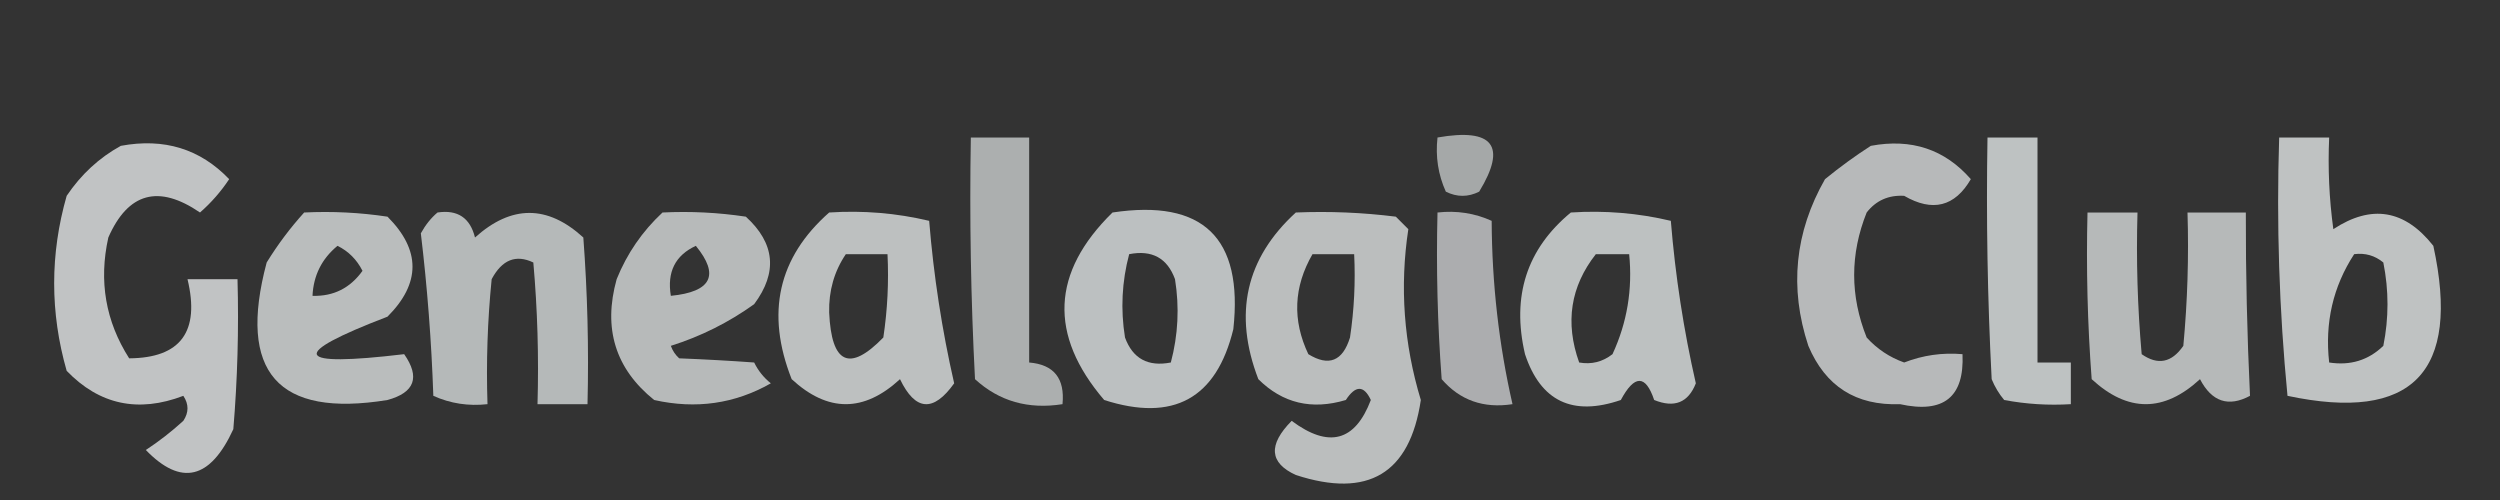 <?xml version="1.0" encoding="UTF-8"?>
<!DOCTYPE svg PUBLIC "-//W3C//DTD SVG 1.1//EN" "http://www.w3.org/Graphics/SVG/1.1/DTD/svg11.dtd">
<svg xmlns="http://www.w3.org/2000/svg" version="1.1" width="300px" height="60px" style="shape-rendering:geometricPrecision; text-rendering:geometricPrecision; image-rendering:optimizeQuality; fill-rule:evenodd; clip-rule:evenodd" xmlns:xlink="http://www.w3.org/1999/xlink">
<rect width="100%" height="100%" fill="#333333" stroke="none"/>
<g><path style="opacity:0.659" fill="#ebf0f0" d="M 116.5,16.5 C 118.833,16.5 121.167,16.5 123.5,16.5C 123.5,25.5 123.5,34.5 123.5,43.5C 126.47,43.746 127.803,45.412 127.5,48.5C 123.393,49.15 119.893,48.15 117,45.5C 116.5,35.839 116.334,26.172 116.5,16.5 Z"/></g>
<g><path style="opacity:0.615" fill="#ecf0f1" d="M 172.5,16.5 C 179.19,15.331 180.857,17.497 177.5,23C 176.167,23.667 174.833,23.667 173.5,23C 172.577,20.959 172.244,18.793 172.5,16.5 Z"/></g>
<g><path style="opacity:0.757" fill="#ebf0f0" d="M 238.5,16.5 C 240.5,16.5 242.5,16.5 244.5,16.5C 244.5,25.5 244.5,34.5 244.5,43.5C 245.833,43.5 247.167,43.5 248.5,43.5C 248.5,45.167 248.5,46.833 248.5,48.5C 245.813,48.664 243.146,48.497 240.5,48C 239.874,47.25 239.374,46.416 239,45.5C 238.5,35.839 238.334,26.172 238.5,16.5 Z"/></g>
<g><path style="opacity:0.759" fill="#eceff0" d="M 273.5,16.5 C 275.5,16.5 277.5,16.5 279.5,16.5C 279.335,20.182 279.501,23.848 280,27.5C 284.575,24.49 288.575,25.156 292,29.5C 295.313,44.686 289.48,50.686 274.5,47.5C 273.501,37.188 273.168,26.855 273.5,16.5 Z M 282.5,30.5 C 283.822,30.33 284.989,30.663 286,31.5C 286.667,34.833 286.667,38.167 286,41.5C 284.211,43.229 282.044,43.896 279.5,43.5C 278.963,38.728 279.963,34.395 282.5,30.5 Z"/></g>
<g><path style="opacity:0.764" fill="#eceff1" d="M 14.5,17.5 C 19.692,16.534 24.026,17.867 27.5,21.5C 26.52,22.981 25.353,24.315 24,25.5C 19.035,22.107 15.369,23.107 13,28.5C 11.836,33.726 12.669,38.559 15.5,43C 21.683,42.958 24.016,39.791 22.5,33.5C 24.5,33.5 26.5,33.5 28.5,33.5C 28.666,39.509 28.5,45.509 28,51.5C 25.228,57.537 21.728,58.37 17.5,54C 19.09,52.954 20.59,51.788 22,50.5C 22.667,49.5 22.667,48.5 22,47.5C 16.588,49.567 11.921,48.567 8,44.5C 6,37.5 6,30.5 8,23.5C 9.737,20.925 11.904,18.925 14.5,17.5 Z"/></g>
<g><path style="opacity:0.715" fill="#eceff1" d="M 224.5,17.5 C 229.377,16.588 233.377,17.922 236.5,21.5C 234.574,24.805 231.907,25.471 228.5,23.5C 226.626,23.39 225.126,24.056 224,25.5C 222,30.5 222,35.5 224,40.5C 225.242,41.872 226.742,42.872 228.5,43.5C 230.747,42.626 233.08,42.292 235.5,42.5C 235.734,47.655 233.234,49.655 228,48.5C 222.719,48.693 219.052,46.36 217,41.5C 214.703,34.539 215.37,27.873 219,21.5C 220.812,20.023 222.645,18.69 224.5,17.5 Z"/></g>
<g><path style="opacity:0.73" fill="#ebf0f0" d="M 36.5,25.5 C 39.85,25.335 43.183,25.502 46.5,26C 50.5,30 50.5,34 46.5,38C 34.541,42.584 35.207,44.084 48.5,42.5C 50.434,45.272 49.767,47.105 46.5,48C 33.322,50.147 28.489,44.647 32,31.5C 33.332,29.34 34.832,27.34 36.5,25.5 Z M 40.5,29.5 C 41.812,30.145 42.812,31.145 43.5,32.5C 42.012,34.577 40.012,35.577 37.5,35.5C 37.615,33.053 38.615,31.053 40.5,29.5 Z"/></g>
<g><path style="opacity:0.707" fill="#ebf0f0" d="M 52.5,25.5 C 54.911,25.137 56.411,26.137 57,28.5C 61.366,24.568 65.7,24.568 70,28.5C 70.5,35.158 70.666,41.825 70.5,48.5C 68.5,48.5 66.5,48.5 64.5,48.5C 64.666,42.824 64.499,37.157 64,31.5C 61.909,30.5 60.243,31.167 59,33.5C 58.501,38.489 58.334,43.489 58.5,48.5C 56.208,48.756 54.041,48.423 52,47.5C 51.776,40.963 51.276,34.463 50.5,28C 51.056,26.989 51.722,26.156 52.5,25.5 Z"/></g>
<g><path style="opacity:0.717" fill="#ebf0f0" d="M 79.5,25.5 C 82.85,25.335 86.183,25.502 89.5,26C 93.005,29.19 93.338,32.69 90.5,36.5C 87.44,38.697 84.107,40.363 80.5,41.5C 80.709,42.086 81.043,42.586 81.5,43C 84.614,43.123 87.614,43.29 90.5,43.5C 90.977,44.478 91.643,45.311 92.5,46C 88.177,48.458 83.51,49.125 78.5,48C 73.845,44.255 72.345,39.422 74,33.5C 75.243,30.424 77.077,27.757 79.5,25.5 Z M 83.5,29.5 C 86.382,33.018 85.382,35.018 80.5,35.5C 80.028,32.642 81.028,30.642 83.5,29.5 Z"/></g>
<g><path style="opacity:0.747" fill="#eceff0" d="M 99.5,25.5 C 103.571,25.234 107.571,25.567 111.5,26.5C 112.038,33.097 113.038,39.597 114.5,46C 112.005,49.497 109.838,49.33 108,45.5C 103.667,49.5 99.333,49.5 95,45.5C 91.871,37.575 93.371,30.908 99.5,25.5 Z M 101.5,30.5 C 103.167,30.5 104.833,30.5 106.5,30.5C 106.665,33.85 106.498,37.183 106,40.5C 101.942,44.674 99.775,43.674 99.5,37.5C 99.441,34.891 100.108,32.557 101.5,30.5 Z"/></g>
<g><path style="opacity:0.745" fill="#ebf0f1" d="M 133.5,25.5 C 144.367,23.866 149.2,28.533 148,39.5C 145.97,47.837 140.804,50.67 132.5,48C 125.828,40.188 126.161,32.688 133.5,25.5 Z M 135.5,30.5 C 138.238,29.965 140.072,30.965 141,33.5C 141.543,36.868 141.376,40.201 140.5,43.5C 137.762,44.035 135.928,43.035 135,40.5C 134.457,37.132 134.624,33.799 135.5,30.5 Z"/></g>
<g><path style="opacity:0.733" fill="#ecf0f0" d="M 155.5,25.5 C 159.514,25.334 163.514,25.501 167.5,26C 168,26.5 168.5,27 169,27.5C 167.952,34.411 168.452,41.244 170.5,48C 169.186,56.832 164.186,59.832 155.5,57C 152.321,55.548 152.155,53.382 155,50.5C 159.443,53.818 162.609,52.985 164.5,48C 163.667,46.216 162.667,46.216 161.5,48C 157.409,49.227 153.909,48.394 151,45.5C 147.986,37.663 149.486,30.996 155.5,25.5 Z M 157.5,30.5 C 159.167,30.5 160.833,30.5 162.5,30.5C 162.665,33.85 162.498,37.183 162,40.5C 161.121,43.346 159.454,44.013 157,42.5C 155.066,38.427 155.233,34.427 157.5,30.5 Z"/></g>
<g><path style="opacity:0.65" fill="#eceff1" d="M 172.5,25.5 C 174.792,25.244 176.959,25.577 179,26.5C 179.035,34.035 179.869,41.368 181.5,48.5C 178.028,49.037 175.195,48.037 173,45.5C 172.5,38.842 172.334,32.175 172.5,25.5 Z"/></g>
<g><path style="opacity:0.748" fill="#ebf0f1" d="M 188.5,25.5 C 192.571,25.234 196.571,25.567 200.5,26.5C 201.038,33.097 202.038,39.597 203.5,46C 202.591,48.319 200.925,48.986 198.5,48C 197.471,44.943 196.138,44.943 194.5,48C 188.708,49.989 184.875,48.155 183,42.5C 181.376,35.54 183.21,29.873 188.5,25.5 Z M 191.5,30.5 C 192.833,30.5 194.167,30.5 195.5,30.5C 195.922,34.712 195.256,38.712 193.5,42.5C 192.311,43.429 190.978,43.762 189.5,43.5C 187.788,38.711 188.455,34.377 191.5,30.5 Z"/></g>
<g><path style="opacity:0.708" fill="#ebf0f0" d="M 250.5,25.5 C 252.5,25.5 254.5,25.5 256.5,25.5C 256.334,31.176 256.501,36.843 257,42.5C 258.938,43.86 260.604,43.527 262,41.5C 262.499,36.177 262.666,30.844 262.5,25.5C 264.833,25.5 267.167,25.5 269.5,25.5C 269.485,32.879 269.652,40.212 270,47.5C 267.415,48.885 265.415,48.218 264,45.5C 259.667,49.5 255.333,49.5 251,45.5C 250.5,38.842 250.334,32.175 250.5,25.5 Z"/></g>
</svg>
